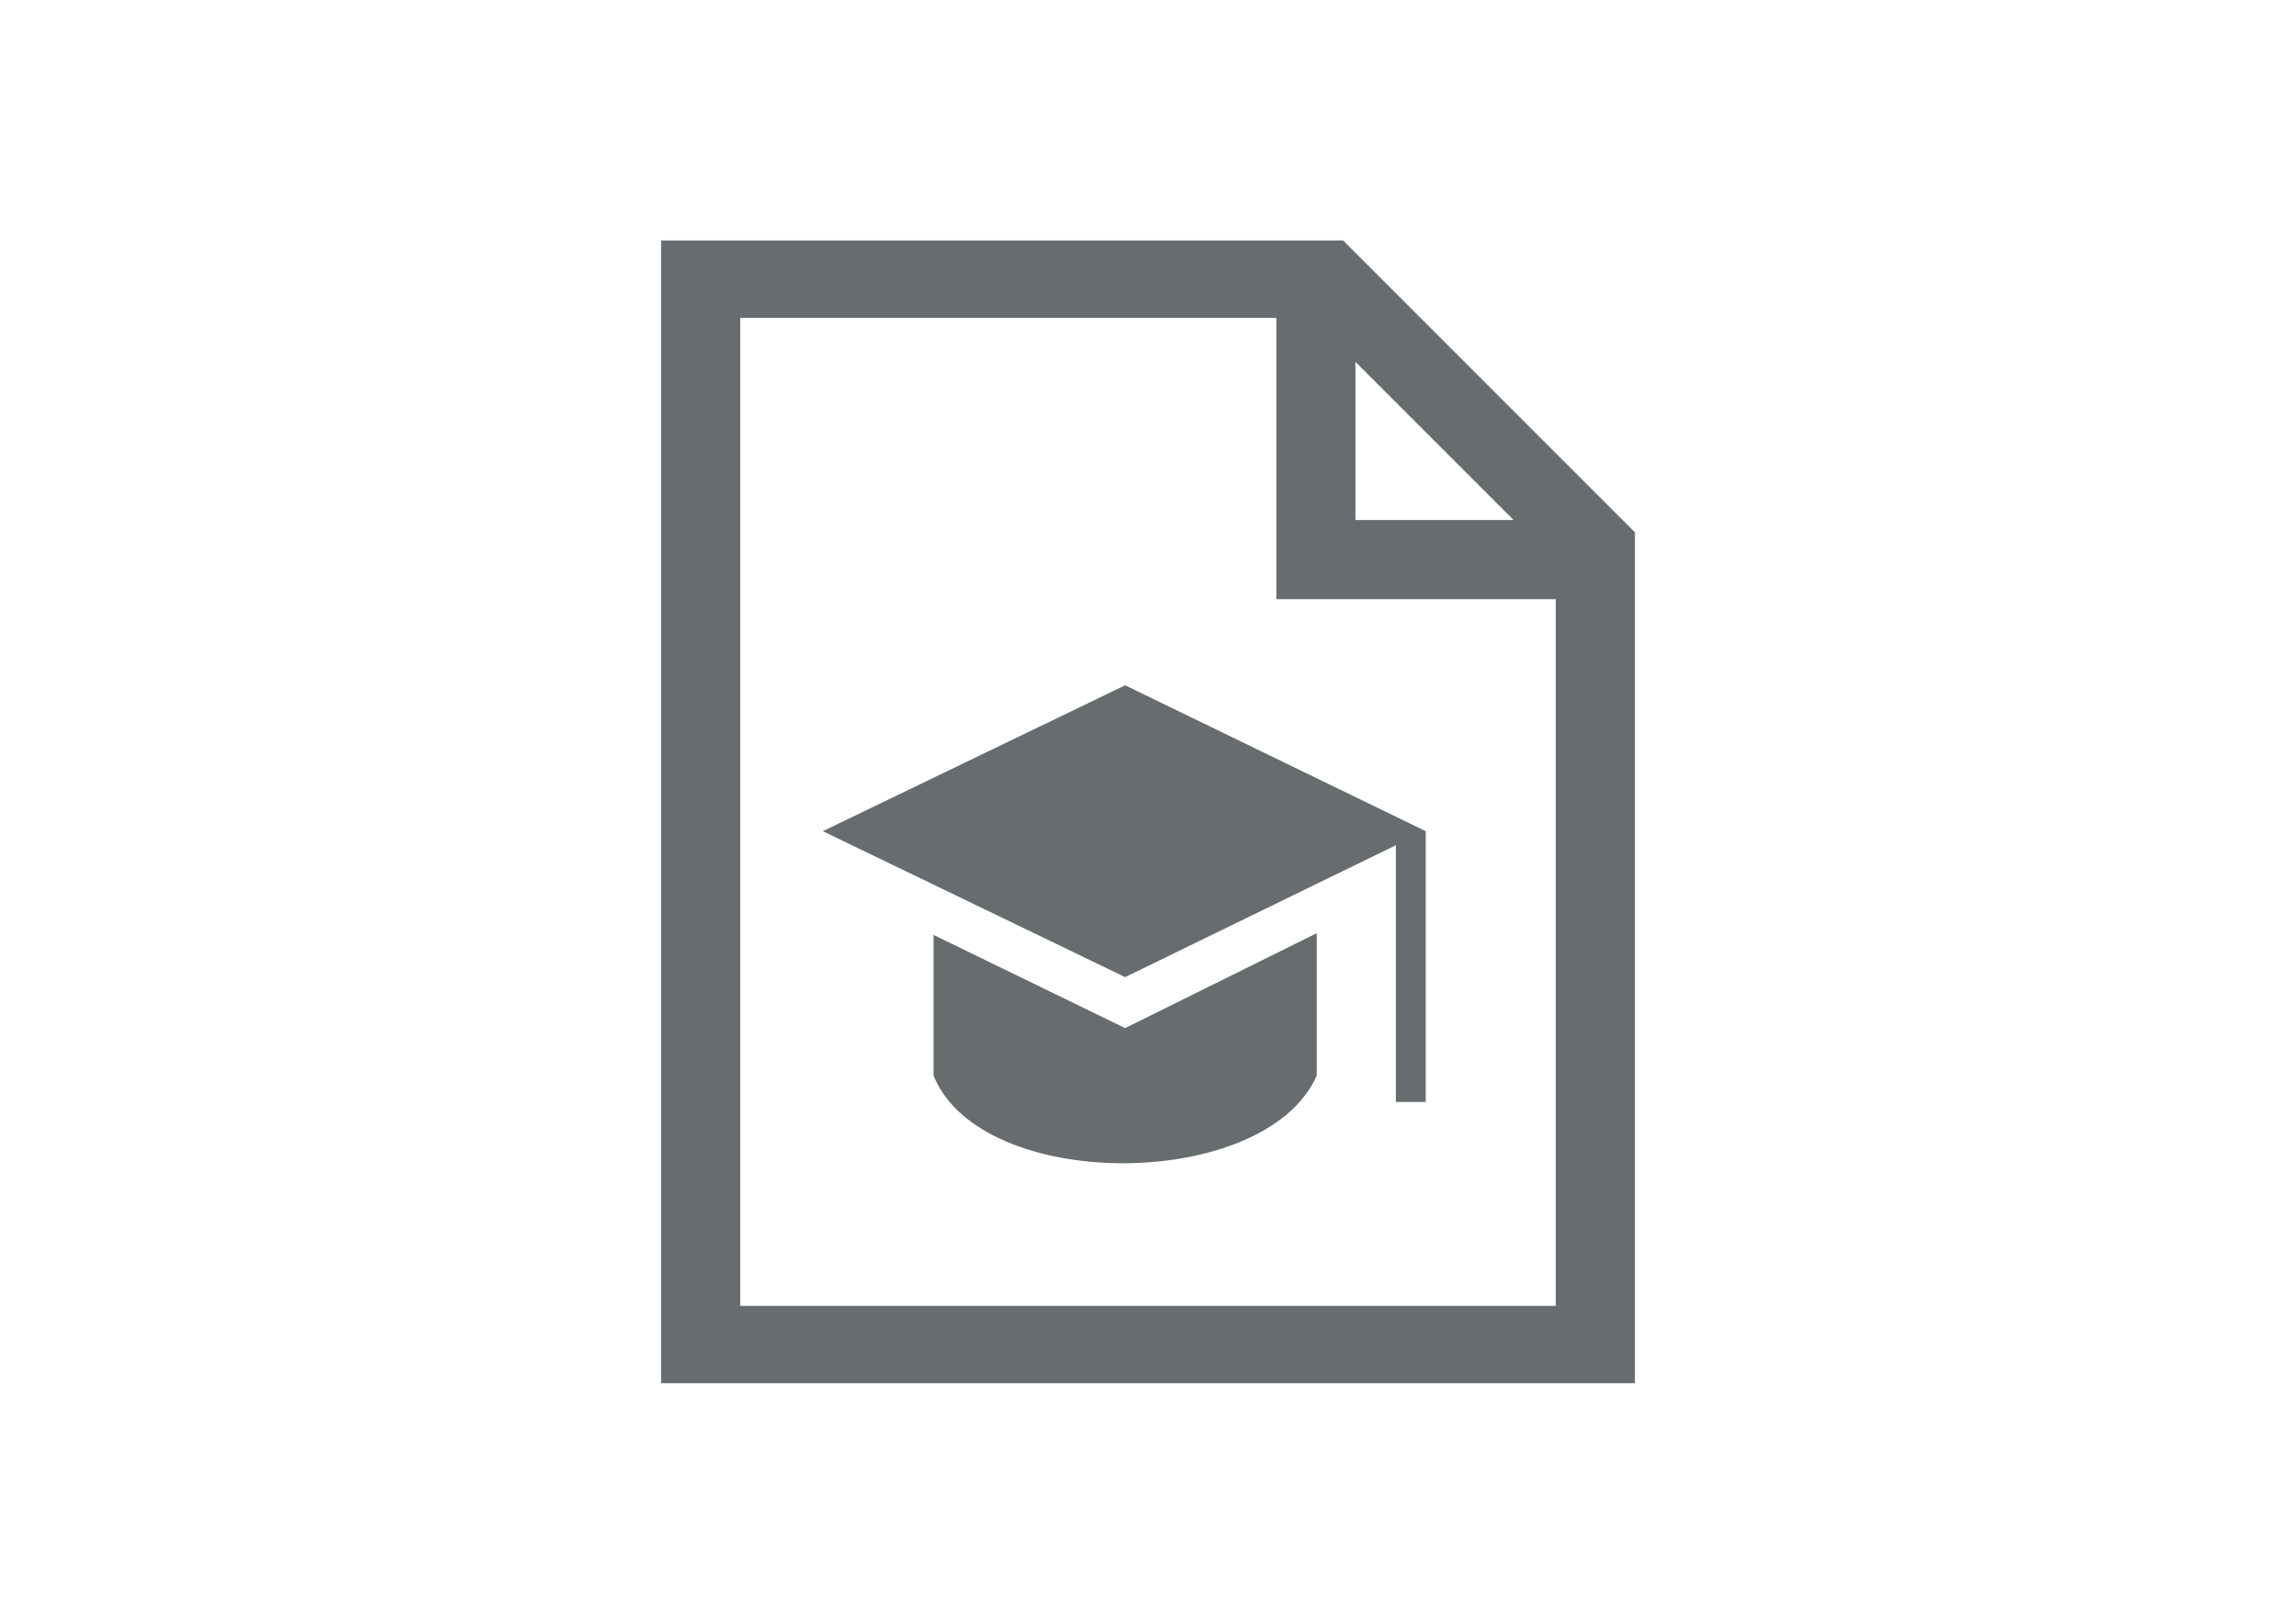 <svg xmlns="http://www.w3.org/2000/svg" viewBox="0 0 841.889 595.281"><path d="M342.312 342.758v51.56c17.404 43.184 121.816 42.543 140.508 0v-52.206l-70.257 34.81-70.25-34.164zm-40.603-38.03l110.853 53.5 99.265-48.345v94.103h10.955v-99.258l-110.22-53.493-110.854 53.493zM492.49 88.17H242.408v418.94h357.074V195.163L492.49 88.17zm77.984 390.58h-299.06V116.53h196.582v103.125h102.48V478.75zm-73.477-346.11l58.006 58.007h-58.006V132.64z" fill="rgba(103,108,111,1)"/></svg>